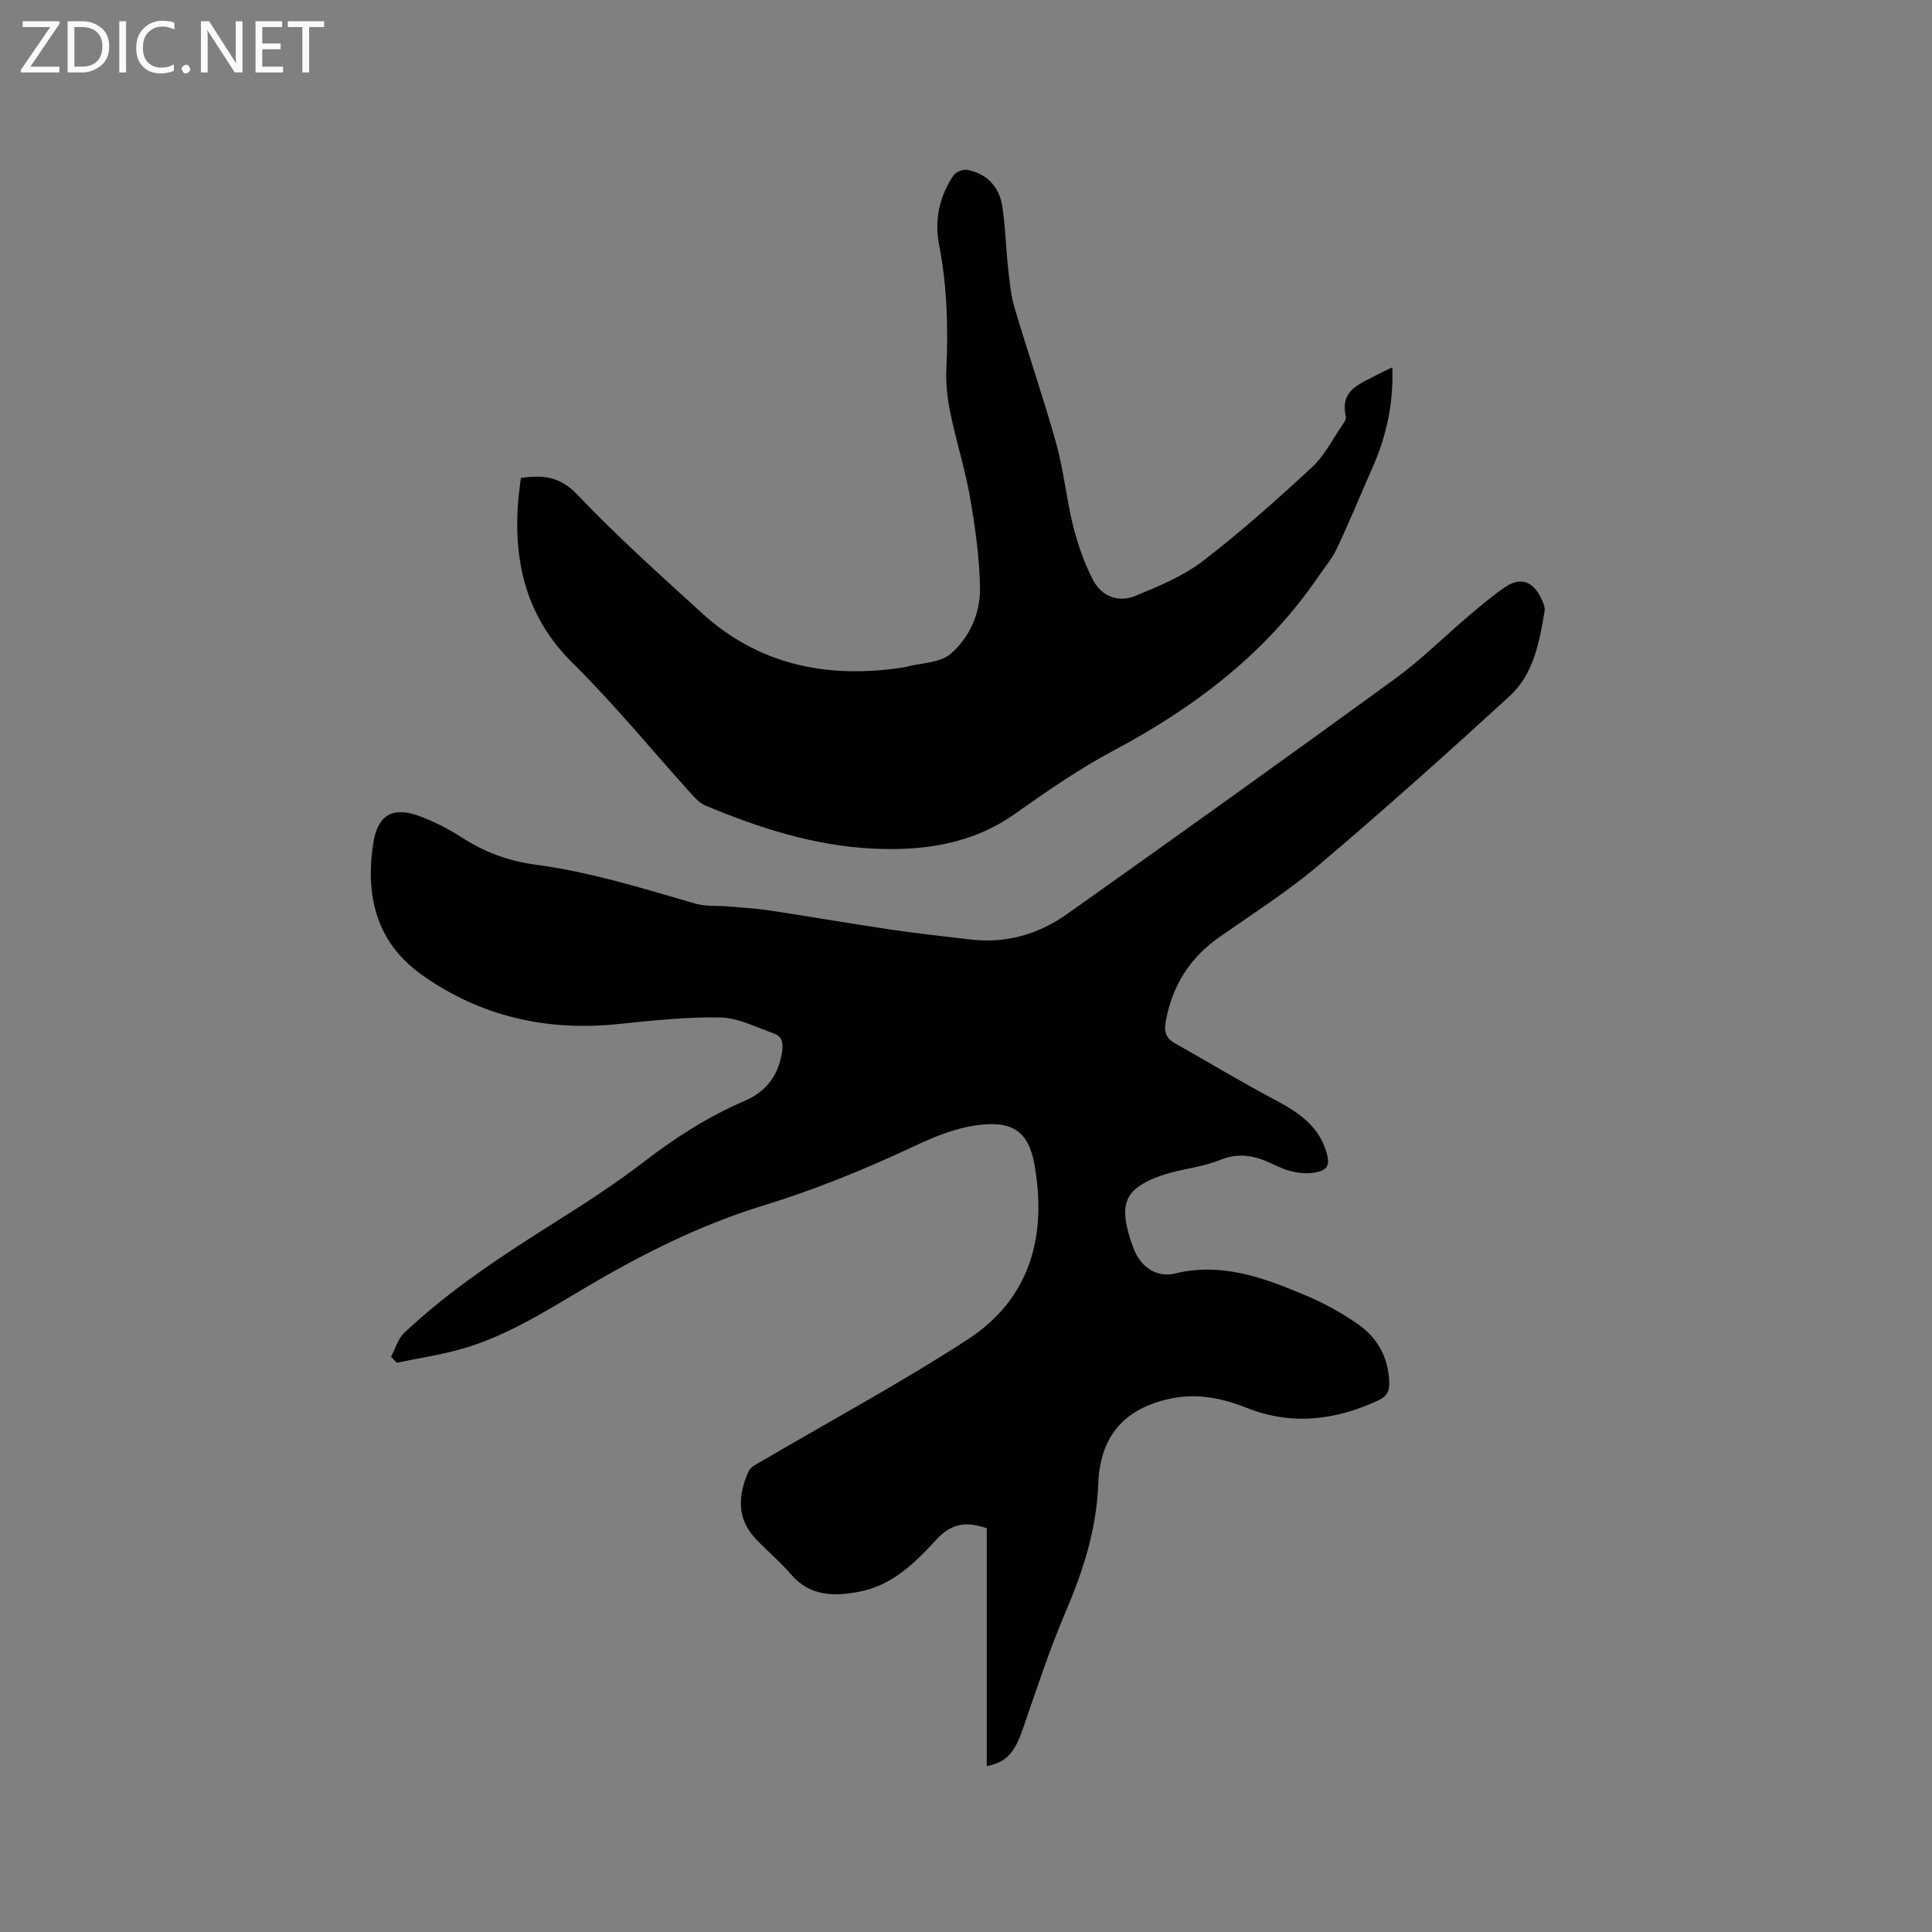 <svg enable-background="new 0 0 400 400" viewBox="0 0 400 400" xmlns="http://www.w3.org/2000/svg"><rect x="0" y="0" width="400" height="400" fill="#808080" stroke="none"/><path d="m80.97 280.9c.89-1.68 1.43-3.74 2.74-4.97 9.46-8.91 20.27-15.99 31.23-22.89 6.36-4 12.69-8.12 18.64-12.7 6.43-4.95 13.17-9.22 20.61-12.42 4.57-1.97 7.08-5.41 7.76-10.39.25-1.82-.17-3.01-1.71-3.55-3.65-1.28-7.36-3.24-11.07-3.32-7.05-.15-14.15.64-21.2 1.36-14.83 1.53-28.51-1.57-40.66-10.21-9.43-6.71-11.74-16.42-10.01-27.35.9-5.68 3.99-7.53 9.42-5.54 3.11 1.14 6.14 2.69 8.92 4.49 4.64 3.01 9.68 4.86 15.06 5.58 11.39 1.52 22.3 4.9 33.27 8.1 2.14.62 4.54.38 6.81.58 2.79.24 5.61.39 8.37.8 8.46 1.28 16.9 2.75 25.36 4 5.45.81 10.93 1.39 16.4 2.04 7.35.88 14.11-1.07 20.01-5.26 22.74-16.12 45.4-32.34 67.94-48.74 5.37-3.91 10.11-8.67 15.2-12.98 2.42-2.05 4.85-4.11 7.45-5.91 3.21-2.21 5.82-1.37 7.54 2.2.41.84.88 1.87.74 2.72-1.07 6.38-2.25 12.99-7.19 17.53-12.97 11.9-26.1 23.63-39.52 35.01-6.44 5.46-13.63 10.05-20.58 14.9-6.16 4.3-9.8 10.1-11.14 17.45-.36 1.99-.08 3.46 1.81 4.52 6.9 3.88 13.67 7.99 20.66 11.69 4.72 2.5 8.99 5.21 10.71 10.63.96 3.03.41 4.11-2.77 4.56-1.51.21-3.16 0-4.65-.39-1.62-.42-3.14-1.25-4.7-1.92-3.21-1.38-6.29-1.8-9.76-.38-3.19 1.3-6.74 1.73-10.11 2.61-1.43.38-2.85.85-4.19 1.45-4.92 2.19-6.22 4.88-4.95 10.19.34 1.43.81 2.85 1.34 4.23 1.43 3.65 4.69 5.97 8.49 5.05 9.86-2.41 18.62.96 27.32 4.63 3.68 1.55 7.24 3.54 10.53 5.81 4.12 2.84 6.38 6.97 6.54 12.12.05 1.78-.46 2.86-2.21 3.68-8.95 4.18-18.02 5.27-27.39 1.54-5.12-2.04-10.39-3.05-15.86-1.85-9.27 2.04-14.41 7.56-14.79 17.64-.36 9.46-3.12 17.98-6.77 26.52-3.4 7.95-6.07 16.22-8.91 24.39-1.65 4.73-3.37 6.72-7.4 7.51 0-16.44 0-32.83 0-49.25-4.16-1.42-7.29-1.11-10.48 2.39-4.32 4.73-9.07 9.4-15.78 10.72-5.21 1.03-10.27 1.06-14.25-3.54-2.28-2.64-4.99-4.91-7.39-7.45-4.15-4.4-3.4-9.43-1.42-13.91.44-.98 1.86-1.6 2.93-2.22 14.14-8.31 28.62-16.11 42.37-25.03 13-8.44 16.52-21.39 13.9-36.22-1.24-7.01-4.69-9.17-11.86-8.19-4.87.66-9.14 2.51-13.6 4.6-9.93 4.65-20.2 8.82-30.68 12.03-13.41 4.11-25.68 10.37-37.61 17.46-8.11 4.82-16.13 9.84-25.32 12.36-4.25 1.17-8.63 1.83-12.96 2.73-.39-.4-.79-.82-1.18-1.24z" fill="#010104"/><path d="m288.27 76.06c.25 7.44-1.21 14.18-4.06 20.65-2.48 5.62-4.81 11.3-7.42 16.85-.97 2.07-2.52 3.88-3.83 5.8-10.84 15.9-25.6 27.09-42.42 36.04-7.08 3.77-13.76 8.38-20.31 13.03-8.99 6.39-19.15 7.78-29.63 7.26-12.07-.6-23.48-4.28-34.57-8.92-1.1-.46-2.04-1.44-2.86-2.36-8.17-9.04-15.89-18.52-24.54-27.06-9.45-9.32-12.25-20.4-11.4-33 .12-1.77.4-3.53.61-5.39 4.57-.66 8.08-.35 11.7 3.46 8.15 8.59 17.02 16.51 25.78 24.51 11.83 10.79 25.95 13.6 41.41 11.3.31-.05.63-.1.94-.18 3.11-.83 6.98-.79 9.17-2.69 3.87-3.35 6.14-8.39 6.06-13.58-.1-6.29-.99-12.6-2.07-18.82-1.01-5.83-2.84-11.51-4.04-17.31-.61-2.97-1-6.08-.86-9.09.41-8.71.16-17.34-1.51-25.93-.99-5.11.08-9.93 2.94-14.25.5-.75 2.03-1.39 2.92-1.21 4.06.79 6.59 3.48 7.22 7.49.66 4.17.73 8.43 1.2 12.64.31 2.81.54 5.68 1.34 8.37 2.79 9.44 6.02 18.75 8.66 28.22 1.55 5.57 2.08 11.43 3.49 17.05.97 3.85 2.31 7.69 4.14 11.19 1.76 3.36 5.23 4.68 8.71 3.25 4.85-1.99 9.89-4.07 13.99-7.21 7.89-6.05 15.33-12.71 22.63-19.46 2.58-2.38 4.23-5.77 6.27-8.73.35-.51.84-1.23.72-1.72-1.35-5.64 3.13-6.82 6.61-8.75.91-.48 1.85-.89 3.01-1.45z" fill="#010104"/><g fill="#fbfafa"><path d="m12.4 4.8-6.1 9h6v1.2h-8v-.5l6.1-8.9h-5.7v-1.2h7.6v.4z"/><path d="m14 15v-10.6h3c1.6 0 2.9.5 4 1.4s1.6 2.2 1.6 3.8-.5 3-1.6 3.9-2.4 1.5-4 1.5zm1.4-9.4v8.2h1.6c1.3 0 2.4-.4 3.1-1.1s1.1-1.8 1.1-3.1-.4-2.3-1.2-3-1.8-1-3.1-1z"/><path d="m26.1 4.4v10.6h-1.4v-10.6z"/><path d="m36.1 14.6c-.8.4-1.8.6-2.9.6-1.5 0-2.7-.5-3.6-1.4s-1.4-2.2-1.4-3.8c0-1.7.5-3.1 1.5-4.1s2.3-1.6 3.9-1.6c1 0 1.8.1 2.5.4v1.4c-.8-.4-1.6-.6-2.5-.6-1.2 0-2.1.4-2.9 1.2s-1.1 1.8-1.1 3.2c0 1.3.3 2.3 1 3s1.6 1.1 2.7 1.1c1 0 2-.2 2.7-.7v1.3z"/><path d="m37.6 14.3c0-.2.1-.5.3-.6s.4-.3.6-.3c.3 0 .5.1.6.3s.3.4.3.6-.1.4-.3.6-.4.3-.6.3c-.3 0-.5-.1-.6-.3s-.3-.4-.3-.6z"/><path d="m50.2 15h-1.6l-5.3-8.2c-.2-.2-.3-.5-.4-.7 0 .2.1.7.1 1.5v7.4h-1.4v-10.6h1.7l5.2 8.1c.2.4.4.6.4.7 0-.3-.1-.8-.1-1.5v-7.3h1.4z"/><path d="m58.6 15h-5.7v-10.6h5.5v1.2h-4.1v3.4h3.8v1.2h-3.8v3.6h4.3z"/><path d="m67.1 5.6h-3.1v9.4h-1.4v-9.4h-3v-1.2h7.5z"/></g></svg>